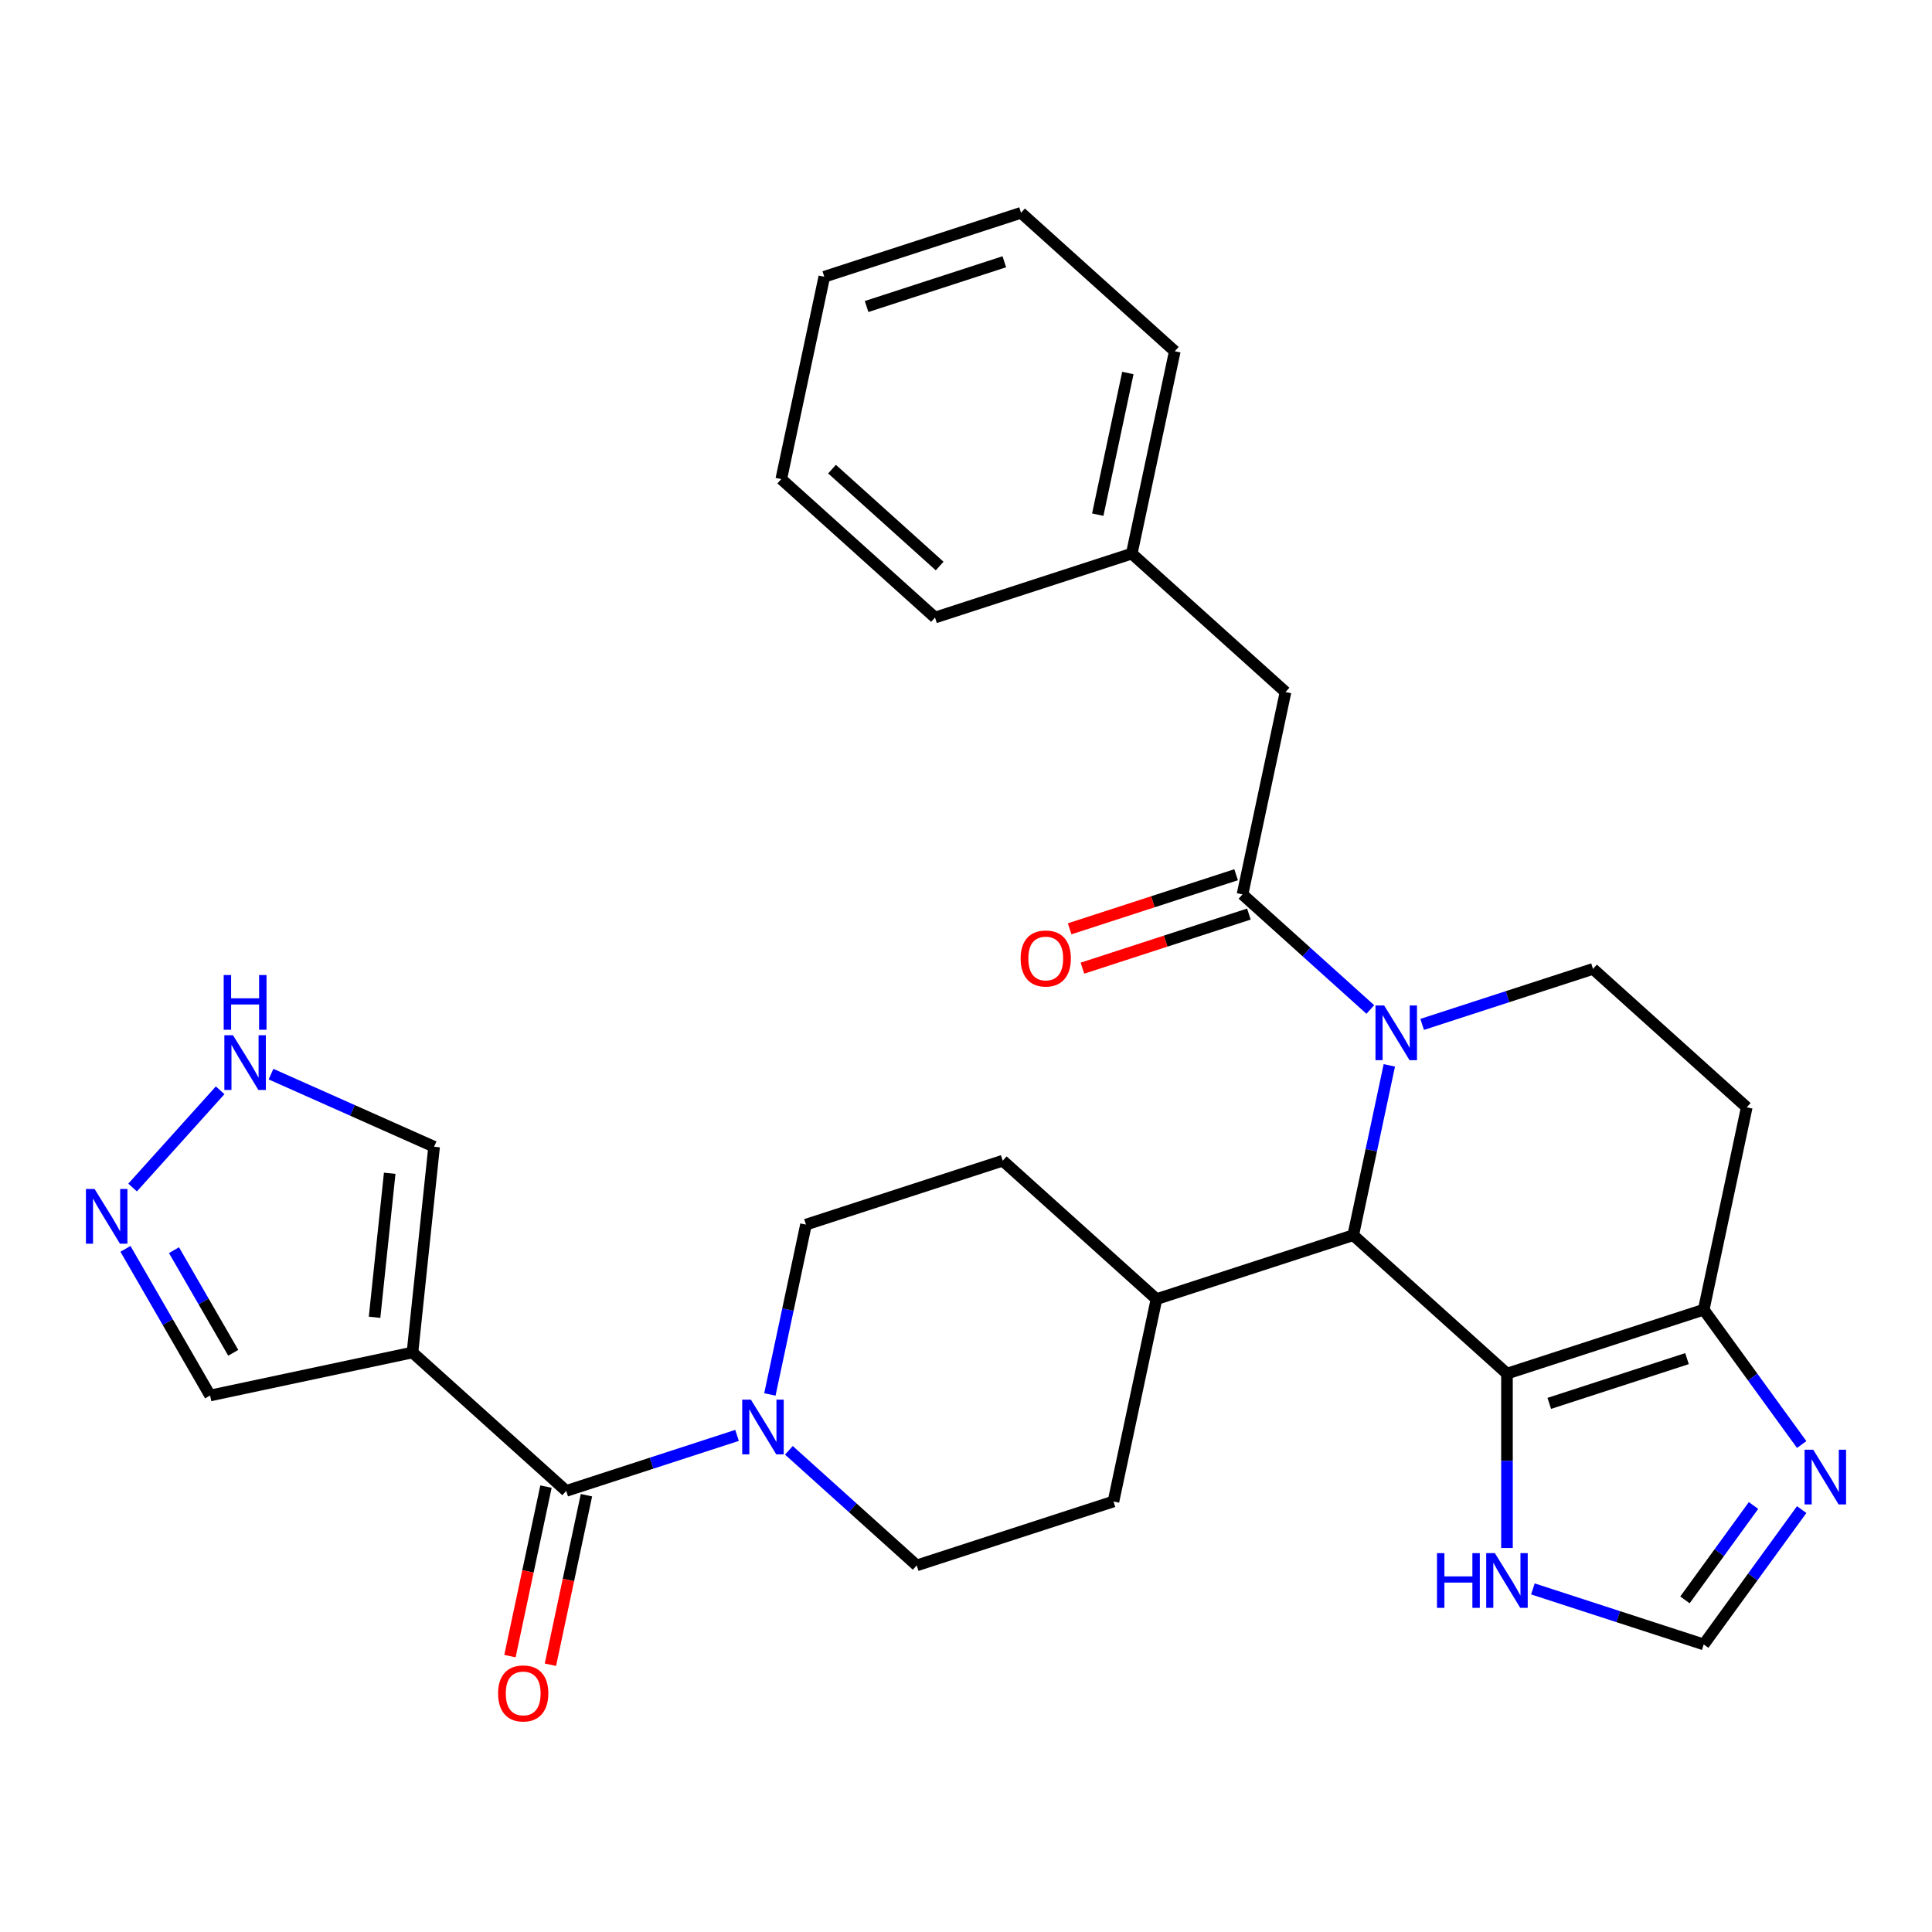 <?xml version='1.0' encoding='iso-8859-1'?>
<svg version='1.1' baseProfile='full'
              xmlns='http://www.w3.org/2000/svg'
                      xmlns:rdkit='http://www.rdkit.org/xml'
                      xmlns:xlink='http://www.w3.org/1999/xlink'
                  xml:space='preserve'
width='1000px' height='1000px' viewBox='0 0 1000 1000'>
<!-- END OF HEADER -->
<rect style='opacity:1.0;fill:#FFFFFF;stroke:none' width='1000' height='1000' x='0' y='0'> </rect>
<path class='bond-1' d='M 719.114,551.428 L 709.772,595.38' style='fill:none;fill-rule:evenodd;stroke:#0000FF;stroke-width:6px;stroke-linecap:butt;stroke-linejoin:miter;stroke-opacity:1' />
<path class='bond-1' d='M 709.772,595.38 L 700.43,639.331' style='fill:none;fill-rule:evenodd;stroke:#000000;stroke-width:6px;stroke-linecap:butt;stroke-linejoin:miter;stroke-opacity:1' />
<path class='bond-2' d='M 709.276,522.51 L 676.196,492.725' style='fill:none;fill-rule:evenodd;stroke:#0000FF;stroke-width:6px;stroke-linecap:butt;stroke-linejoin:miter;stroke-opacity:1' />
<path class='bond-2' d='M 676.196,492.725 L 643.117,462.94' style='fill:none;fill-rule:evenodd;stroke:#000000;stroke-width:6px;stroke-linecap:butt;stroke-linejoin:miter;stroke-opacity:1' />
<path class='bond-10' d='M 736.11,530.231 L 780.321,515.866' style='fill:none;fill-rule:evenodd;stroke:#0000FF;stroke-width:6px;stroke-linecap:butt;stroke-linejoin:miter;stroke-opacity:1' />
<path class='bond-10' d='M 780.321,515.866 L 824.533,501.501' style='fill:none;fill-rule:evenodd;stroke:#000000;stroke-width:6px;stroke-linecap:butt;stroke-linejoin:miter;stroke-opacity:1' />
<path class='bond-0' d='M 780.006,710.982 L 700.43,639.331' style='fill:none;fill-rule:evenodd;stroke:#000000;stroke-width:6px;stroke-linecap:butt;stroke-linejoin:miter;stroke-opacity:1' />
<path class='bond-8' d='M 780.006,710.982 L 780.006,756.104' style='fill:none;fill-rule:evenodd;stroke:#000000;stroke-width:6px;stroke-linecap:butt;stroke-linejoin:miter;stroke-opacity:1' />
<path class='bond-8' d='M 780.006,756.104 L 780.006,801.226' style='fill:none;fill-rule:evenodd;stroke:#0000FF;stroke-width:6px;stroke-linecap:butt;stroke-linejoin:miter;stroke-opacity:1' />
<path class='bond-30' d='M 780.006,710.982 L 881.846,677.893' style='fill:none;fill-rule:evenodd;stroke:#000000;stroke-width:6px;stroke-linecap:butt;stroke-linejoin:miter;stroke-opacity:1' />
<path class='bond-30' d='M 801.9,726.387 L 873.188,703.224' style='fill:none;fill-rule:evenodd;stroke:#000000;stroke-width:6px;stroke-linecap:butt;stroke-linejoin:miter;stroke-opacity:1' />
<path class='bond-16' d='M 700.43,639.331 L 598.59,672.421' style='fill:none;fill-rule:evenodd;stroke:#000000;stroke-width:6px;stroke-linecap:butt;stroke-linejoin:miter;stroke-opacity:1' />
<path class='bond-15' d='M 643.117,462.94 L 665.38,358.199' style='fill:none;fill-rule:evenodd;stroke:#000000;stroke-width:6px;stroke-linecap:butt;stroke-linejoin:miter;stroke-opacity:1' />
<path class='bond-18' d='M 639.808,452.756 L 596.726,466.754' style='fill:none;fill-rule:evenodd;stroke:#000000;stroke-width:6px;stroke-linecap:butt;stroke-linejoin:miter;stroke-opacity:1' />
<path class='bond-18' d='M 596.726,466.754 L 553.645,480.752' style='fill:none;fill-rule:evenodd;stroke:#FF0000;stroke-width:6px;stroke-linecap:butt;stroke-linejoin:miter;stroke-opacity:1' />
<path class='bond-18' d='M 646.426,473.124 L 603.344,487.122' style='fill:none;fill-rule:evenodd;stroke:#000000;stroke-width:6px;stroke-linecap:butt;stroke-linejoin:miter;stroke-opacity:1' />
<path class='bond-18' d='M 603.344,487.122 L 560.263,501.12' style='fill:none;fill-rule:evenodd;stroke:#FF0000;stroke-width:6px;stroke-linecap:butt;stroke-linejoin:miter;stroke-opacity:1' />
<path class='bond-3' d='M 293.071,771.69 L 337.282,757.325' style='fill:none;fill-rule:evenodd;stroke:#000000;stroke-width:6px;stroke-linecap:butt;stroke-linejoin:miter;stroke-opacity:1' />
<path class='bond-3' d='M 337.282,757.325 L 381.494,742.96' style='fill:none;fill-rule:evenodd;stroke:#0000FF;stroke-width:6px;stroke-linecap:butt;stroke-linejoin:miter;stroke-opacity:1' />
<path class='bond-4' d='M 293.071,771.69 L 213.495,700.039' style='fill:none;fill-rule:evenodd;stroke:#000000;stroke-width:6px;stroke-linecap:butt;stroke-linejoin:miter;stroke-opacity:1' />
<path class='bond-19' d='M 282.597,769.464 L 273.272,813.336' style='fill:none;fill-rule:evenodd;stroke:#000000;stroke-width:6px;stroke-linecap:butt;stroke-linejoin:miter;stroke-opacity:1' />
<path class='bond-19' d='M 273.272,813.336 L 263.947,857.208' style='fill:none;fill-rule:evenodd;stroke:#FF0000;stroke-width:6px;stroke-linecap:butt;stroke-linejoin:miter;stroke-opacity:1' />
<path class='bond-19' d='M 303.545,773.917 L 294.22,817.788' style='fill:none;fill-rule:evenodd;stroke:#000000;stroke-width:6px;stroke-linecap:butt;stroke-linejoin:miter;stroke-opacity:1' />
<path class='bond-19' d='M 294.22,817.788 L 284.895,861.66' style='fill:none;fill-rule:evenodd;stroke:#FF0000;stroke-width:6px;stroke-linecap:butt;stroke-linejoin:miter;stroke-opacity:1' />
<path class='bond-14' d='M 213.495,700.039 L 224.688,593.545' style='fill:none;fill-rule:evenodd;stroke:#000000;stroke-width:6px;stroke-linecap:butt;stroke-linejoin:miter;stroke-opacity:1' />
<path class='bond-14' d='M 193.875,681.827 L 201.71,607.281' style='fill:none;fill-rule:evenodd;stroke:#000000;stroke-width:6px;stroke-linecap:butt;stroke-linejoin:miter;stroke-opacity:1' />
<path class='bond-17' d='M 213.495,700.039 L 108.754,722.303' style='fill:none;fill-rule:evenodd;stroke:#000000;stroke-width:6px;stroke-linecap:butt;stroke-linejoin:miter;stroke-opacity:1' />
<path class='bond-5' d='M 881.846,677.893 L 904.109,573.152' style='fill:none;fill-rule:evenodd;stroke:#000000;stroke-width:6px;stroke-linecap:butt;stroke-linejoin:miter;stroke-opacity:1' />
<path class='bond-7' d='M 881.846,677.893 L 907.2,712.789' style='fill:none;fill-rule:evenodd;stroke:#000000;stroke-width:6px;stroke-linecap:butt;stroke-linejoin:miter;stroke-opacity:1' />
<path class='bond-7' d='M 907.2,712.789 L 932.553,747.686' style='fill:none;fill-rule:evenodd;stroke:#0000FF;stroke-width:6px;stroke-linecap:butt;stroke-linejoin:miter;stroke-opacity:1' />
<path class='bond-6' d='M 408.328,750.681 L 441.407,780.466' style='fill:none;fill-rule:evenodd;stroke:#0000FF;stroke-width:6px;stroke-linecap:butt;stroke-linejoin:miter;stroke-opacity:1' />
<path class='bond-6' d='M 441.407,780.466 L 474.487,810.251' style='fill:none;fill-rule:evenodd;stroke:#000000;stroke-width:6px;stroke-linecap:butt;stroke-linejoin:miter;stroke-opacity:1' />
<path class='bond-31' d='M 398.49,721.764 L 407.832,677.812' style='fill:none;fill-rule:evenodd;stroke:#0000FF;stroke-width:6px;stroke-linecap:butt;stroke-linejoin:miter;stroke-opacity:1' />
<path class='bond-31' d='M 407.832,677.812 L 417.174,633.86' style='fill:none;fill-rule:evenodd;stroke:#000000;stroke-width:6px;stroke-linecap:butt;stroke-linejoin:miter;stroke-opacity:1' />
<path class='bond-32' d='M 932.553,781.36 L 907.2,816.256' style='fill:none;fill-rule:evenodd;stroke:#0000FF;stroke-width:6px;stroke-linecap:butt;stroke-linejoin:miter;stroke-opacity:1' />
<path class='bond-32' d='M 907.2,816.256 L 881.846,851.153' style='fill:none;fill-rule:evenodd;stroke:#000000;stroke-width:6px;stroke-linecap:butt;stroke-linejoin:miter;stroke-opacity:1' />
<path class='bond-32' d='M 907.621,779.241 L 889.874,803.668' style='fill:none;fill-rule:evenodd;stroke:#0000FF;stroke-width:6px;stroke-linecap:butt;stroke-linejoin:miter;stroke-opacity:1' />
<path class='bond-32' d='M 889.874,803.668 L 872.126,828.096' style='fill:none;fill-rule:evenodd;stroke:#000000;stroke-width:6px;stroke-linecap:butt;stroke-linejoin:miter;stroke-opacity:1' />
<path class='bond-11' d='M 793.423,822.422 L 837.635,836.788' style='fill:none;fill-rule:evenodd;stroke:#0000FF;stroke-width:6px;stroke-linecap:butt;stroke-linejoin:miter;stroke-opacity:1' />
<path class='bond-11' d='M 837.635,836.788 L 881.846,851.153' style='fill:none;fill-rule:evenodd;stroke:#000000;stroke-width:6px;stroke-linecap:butt;stroke-linejoin:miter;stroke-opacity:1' />
<path class='bond-9' d='M 64.935,646.405 L 86.844,684.354' style='fill:none;fill-rule:evenodd;stroke:#0000FF;stroke-width:6px;stroke-linecap:butt;stroke-linejoin:miter;stroke-opacity:1' />
<path class='bond-9' d='M 86.844,684.354 L 108.754,722.303' style='fill:none;fill-rule:evenodd;stroke:#000000;stroke-width:6px;stroke-linecap:butt;stroke-linejoin:miter;stroke-opacity:1' />
<path class='bond-9' d='M 90.054,647.082 L 105.391,673.646' style='fill:none;fill-rule:evenodd;stroke:#0000FF;stroke-width:6px;stroke-linecap:butt;stroke-linejoin:miter;stroke-opacity:1' />
<path class='bond-9' d='M 105.391,673.646 L 120.728,700.21' style='fill:none;fill-rule:evenodd;stroke:#000000;stroke-width:6px;stroke-linecap:butt;stroke-linejoin:miter;stroke-opacity:1' />
<path class='bond-34' d='M 68.631,614.667 L 113.949,564.336' style='fill:none;fill-rule:evenodd;stroke:#0000FF;stroke-width:6px;stroke-linecap:butt;stroke-linejoin:miter;stroke-opacity:1' />
<path class='bond-13' d='M 824.533,501.501 L 904.109,573.152' style='fill:none;fill-rule:evenodd;stroke:#000000;stroke-width:6px;stroke-linecap:butt;stroke-linejoin:miter;stroke-opacity:1' />
<path class='bond-12' d='M 140.282,555.965 L 182.485,574.755' style='fill:none;fill-rule:evenodd;stroke:#0000FF;stroke-width:6px;stroke-linecap:butt;stroke-linejoin:miter;stroke-opacity:1' />
<path class='bond-12' d='M 182.485,574.755 L 224.688,593.545' style='fill:none;fill-rule:evenodd;stroke:#000000;stroke-width:6px;stroke-linecap:butt;stroke-linejoin:miter;stroke-opacity:1' />
<path class='bond-24' d='M 665.38,358.199 L 585.804,286.548' style='fill:none;fill-rule:evenodd;stroke:#000000;stroke-width:6px;stroke-linecap:butt;stroke-linejoin:miter;stroke-opacity:1' />
<path class='bond-22' d='M 598.59,672.421 L 576.327,777.162' style='fill:none;fill-rule:evenodd;stroke:#000000;stroke-width:6px;stroke-linecap:butt;stroke-linejoin:miter;stroke-opacity:1' />
<path class='bond-23' d='M 598.59,672.421 L 519.014,600.77' style='fill:none;fill-rule:evenodd;stroke:#000000;stroke-width:6px;stroke-linecap:butt;stroke-linejoin:miter;stroke-opacity:1' />
<path class='bond-20' d='M 417.174,633.86 L 519.014,600.77' style='fill:none;fill-rule:evenodd;stroke:#000000;stroke-width:6px;stroke-linecap:butt;stroke-linejoin:miter;stroke-opacity:1' />
<path class='bond-21' d='M 474.487,810.251 L 576.327,777.162' style='fill:none;fill-rule:evenodd;stroke:#000000;stroke-width:6px;stroke-linecap:butt;stroke-linejoin:miter;stroke-opacity:1' />
<path class='bond-25' d='M 585.804,286.548 L 608.067,181.808' style='fill:none;fill-rule:evenodd;stroke:#000000;stroke-width:6px;stroke-linecap:butt;stroke-linejoin:miter;stroke-opacity:1' />
<path class='bond-25' d='M 568.195,266.385 L 583.779,193.066' style='fill:none;fill-rule:evenodd;stroke:#000000;stroke-width:6px;stroke-linecap:butt;stroke-linejoin:miter;stroke-opacity:1' />
<path class='bond-26' d='M 585.804,286.548 L 483.964,319.638' style='fill:none;fill-rule:evenodd;stroke:#000000;stroke-width:6px;stroke-linecap:butt;stroke-linejoin:miter;stroke-opacity:1' />
<path class='bond-28' d='M 608.067,181.808 L 528.491,110.157' style='fill:none;fill-rule:evenodd;stroke:#000000;stroke-width:6px;stroke-linecap:butt;stroke-linejoin:miter;stroke-opacity:1' />
<path class='bond-27' d='M 483.964,319.638 L 404.388,247.987' style='fill:none;fill-rule:evenodd;stroke:#000000;stroke-width:6px;stroke-linecap:butt;stroke-linejoin:miter;stroke-opacity:1' />
<path class='bond-27' d='M 486.358,292.975 L 430.654,242.82' style='fill:none;fill-rule:evenodd;stroke:#000000;stroke-width:6px;stroke-linecap:butt;stroke-linejoin:miter;stroke-opacity:1' />
<path class='bond-29' d='M 404.388,247.987 L 426.651,143.247' style='fill:none;fill-rule:evenodd;stroke:#000000;stroke-width:6px;stroke-linecap:butt;stroke-linejoin:miter;stroke-opacity:1' />
<path class='bond-33' d='M 528.491,110.157 L 426.651,143.247' style='fill:none;fill-rule:evenodd;stroke:#000000;stroke-width:6px;stroke-linecap:butt;stroke-linejoin:miter;stroke-opacity:1' />
<path class='bond-33' d='M 519.833,135.488 L 448.545,158.651' style='fill:none;fill-rule:evenodd;stroke:#000000;stroke-width:6px;stroke-linecap:butt;stroke-linejoin:miter;stroke-opacity:1' />
<path  class='atom-0' d='M 716.433 520.431
L 725.713 535.431
Q 726.633 536.911, 728.113 539.591
Q 729.593 542.271, 729.673 542.431
L 729.673 520.431
L 733.433 520.431
L 733.433 548.751
L 729.553 548.751
L 719.593 532.351
Q 718.433 530.431, 717.193 528.231
Q 715.993 526.031, 715.633 525.351
L 715.633 548.751
L 711.953 548.751
L 711.953 520.431
L 716.433 520.431
' fill='#0000FF'/>
<path  class='atom-7' d='M 388.651 724.441
L 397.931 739.441
Q 398.851 740.921, 400.331 743.601
Q 401.811 746.281, 401.891 746.441
L 401.891 724.441
L 405.651 724.441
L 405.651 752.761
L 401.771 752.761
L 391.811 736.361
Q 390.651 734.441, 389.411 732.241
Q 388.211 730.041, 387.851 729.361
L 387.851 752.761
L 384.171 752.761
L 384.171 724.441
L 388.651 724.441
' fill='#0000FF'/>
<path  class='atom-8' d='M 938.526 750.363
L 947.806 765.363
Q 948.726 766.843, 950.206 769.523
Q 951.686 772.203, 951.766 772.363
L 951.766 750.363
L 955.526 750.363
L 955.526 778.683
L 951.646 778.683
L 941.686 762.283
Q 940.526 760.363, 939.286 758.163
Q 938.086 755.963, 937.726 755.283
L 937.726 778.683
L 934.046 778.683
L 934.046 750.363
L 938.526 750.363
' fill='#0000FF'/>
<path  class='atom-9' d='M 743.786 803.903
L 747.626 803.903
L 747.626 815.943
L 762.106 815.943
L 762.106 803.903
L 765.946 803.903
L 765.946 832.223
L 762.106 832.223
L 762.106 819.143
L 747.626 819.143
L 747.626 832.223
L 743.786 832.223
L 743.786 803.903
' fill='#0000FF'/>
<path  class='atom-9' d='M 773.746 803.903
L 783.026 818.903
Q 783.946 820.383, 785.426 823.063
Q 786.906 825.743, 786.986 825.903
L 786.986 803.903
L 790.746 803.903
L 790.746 832.223
L 786.866 832.223
L 776.906 815.823
Q 775.746 813.903, 774.506 811.703
Q 773.306 809.503, 772.946 808.823
L 772.946 832.223
L 769.266 832.223
L 769.266 803.903
L 773.746 803.903
' fill='#0000FF'/>
<path  class='atom-10' d='M 48.954 615.408
L 58.234 630.408
Q 59.154 631.888, 60.634 634.568
Q 62.114 637.248, 62.194 637.408
L 62.194 615.408
L 65.954 615.408
L 65.954 643.728
L 62.074 643.728
L 52.114 627.328
Q 50.954 625.408, 49.714 623.208
Q 48.514 621.008, 48.154 620.328
L 48.154 643.728
L 44.474 643.728
L 44.474 615.408
L 48.954 615.408
' fill='#0000FF'/>
<path  class='atom-13' d='M 120.605 535.832
L 129.885 550.832
Q 130.805 552.312, 132.285 554.992
Q 133.765 557.672, 133.845 557.832
L 133.845 535.832
L 137.605 535.832
L 137.605 564.152
L 133.725 564.152
L 123.765 547.752
Q 122.605 545.832, 121.365 543.632
Q 120.165 541.432, 119.805 540.752
L 119.805 564.152
L 116.125 564.152
L 116.125 535.832
L 120.605 535.832
' fill='#0000FF'/>
<path  class='atom-13' d='M 115.785 504.68
L 119.625 504.68
L 119.625 516.72
L 134.105 516.72
L 134.105 504.68
L 137.945 504.68
L 137.945 533
L 134.105 533
L 134.105 519.92
L 119.625 519.92
L 119.625 533
L 115.785 533
L 115.785 504.68
' fill='#0000FF'/>
<path  class='atom-19' d='M 528.277 496.11
Q 528.277 489.31, 531.637 485.51
Q 534.997 481.71, 541.277 481.71
Q 547.557 481.71, 550.917 485.51
Q 554.277 489.31, 554.277 496.11
Q 554.277 502.99, 550.877 506.91
Q 547.477 510.79, 541.277 510.79
Q 535.037 510.79, 531.637 506.91
Q 528.277 503.03, 528.277 496.11
M 541.277 507.59
Q 545.597 507.59, 547.917 504.71
Q 550.277 501.79, 550.277 496.11
Q 550.277 490.55, 547.917 487.75
Q 545.597 484.91, 541.277 484.91
Q 536.957 484.91, 534.597 487.71
Q 532.277 490.51, 532.277 496.11
Q 532.277 501.83, 534.597 504.71
Q 536.957 507.59, 541.277 507.59
' fill='#FF0000'/>
<path  class='atom-20' d='M 257.808 876.511
Q 257.808 869.711, 261.168 865.911
Q 264.528 862.111, 270.808 862.111
Q 277.088 862.111, 280.448 865.911
Q 283.808 869.711, 283.808 876.511
Q 283.808 883.391, 280.408 887.311
Q 277.008 891.191, 270.808 891.191
Q 264.568 891.191, 261.168 887.311
Q 257.808 883.431, 257.808 876.511
M 270.808 887.991
Q 275.128 887.991, 277.448 885.111
Q 279.808 882.191, 279.808 876.511
Q 279.808 870.951, 277.448 868.151
Q 275.128 865.311, 270.808 865.311
Q 266.488 865.311, 264.128 868.111
Q 261.808 870.911, 261.808 876.511
Q 261.808 882.231, 264.128 885.111
Q 266.488 887.991, 270.808 887.991
' fill='#FF0000'/>
</svg>
